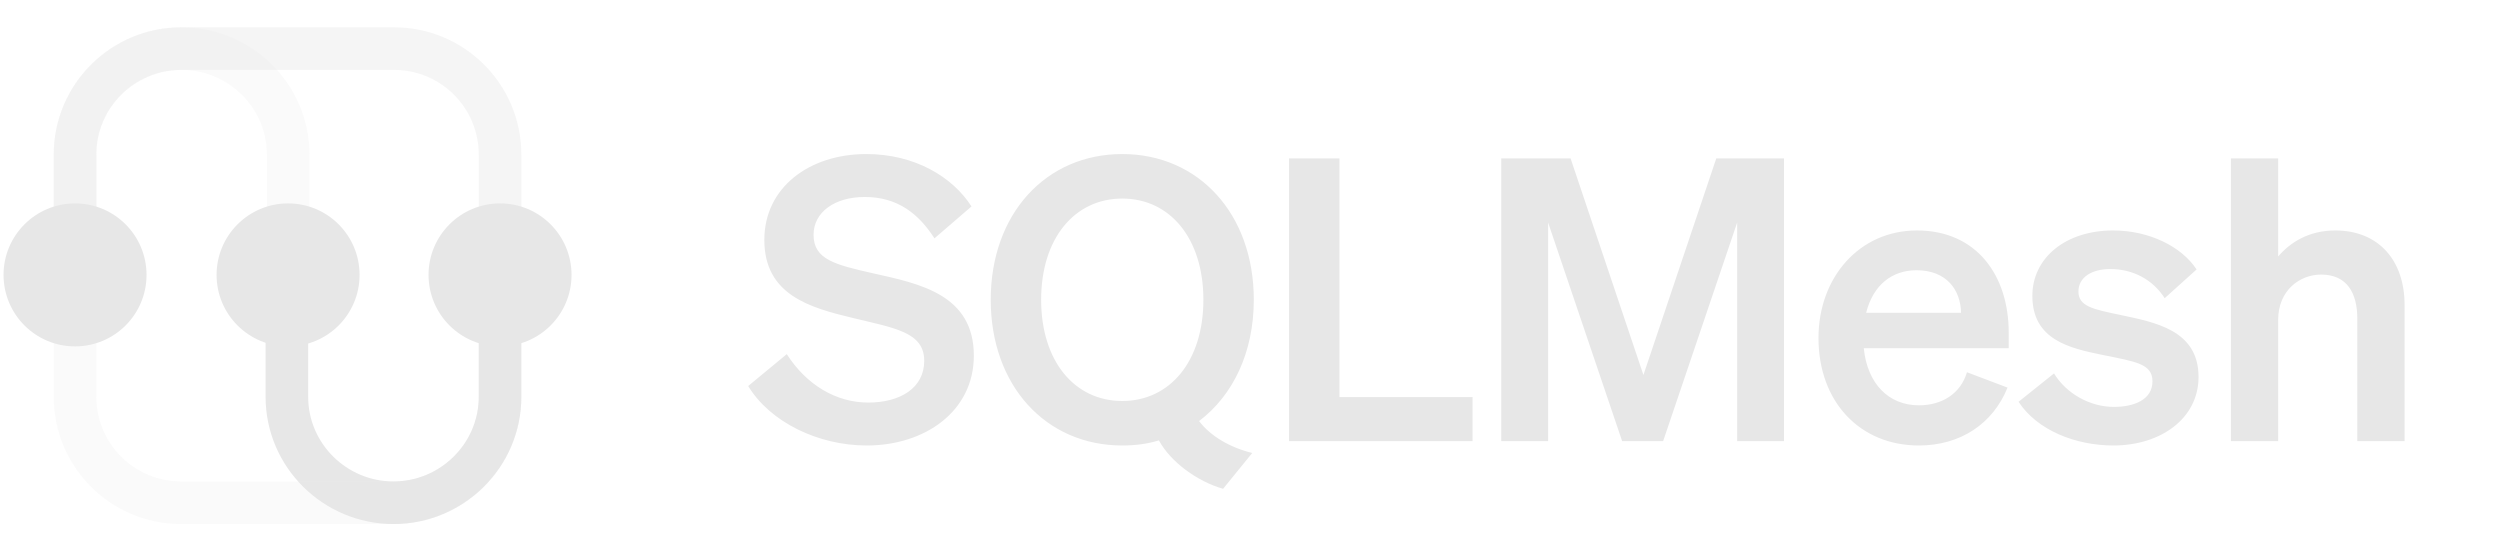 <svg width="158" height="35" viewBox="0 0 158 35" fill="none" xmlns="http://www.w3.org/2000/svg">
<path d="M47.285 24.397L49.724 22.381C50.969 24.322 52.836 25.442 54.877 25.442C56.893 25.442 58.411 24.521 58.411 22.804C58.411 20.987 56.544 20.738 53.881 20.091C51.193 19.444 48.306 18.647 48.306 15.162C48.306 11.852 51.143 9.736 54.752 9.736C57.814 9.736 60.203 11.18 61.398 13.047L59.058 15.063C58.063 13.52 56.743 12.449 54.653 12.449C52.736 12.449 51.417 13.42 51.417 14.839C51.417 16.407 52.786 16.73 55.2 17.278C58.088 17.925 61.547 18.597 61.547 22.48C61.547 25.99 58.461 28.155 54.777 28.155C51.716 28.155 48.679 26.687 47.285 24.397ZM62.614 18.946C62.614 13.52 66.098 9.736 70.927 9.736C75.756 9.736 79.24 13.52 79.24 18.946C79.24 22.281 77.921 24.994 75.781 26.612C76.502 27.558 77.722 28.28 79.141 28.628L77.299 30.893C75.656 30.42 73.989 29.201 73.242 27.832C72.52 28.056 71.748 28.155 70.927 28.155C66.098 28.155 62.614 24.372 62.614 18.946ZM76.054 18.946C76.054 15.063 73.939 12.549 70.927 12.549C67.915 12.549 65.8 15.063 65.8 18.946C65.8 22.829 67.915 25.343 70.927 25.343C73.939 25.343 76.054 22.829 76.054 18.946ZM81.467 27.881V10.01H84.653V25.094H93.066V27.881H81.467ZM105.109 27.881H102.52L97.841 14.067V27.881H94.879V10.01H99.26L103.864 23.7L108.469 10.01H112.75V27.881H109.788V14.067L105.109 27.881ZM121.275 28.155C117.542 28.155 114.928 25.392 114.928 21.36C114.928 17.527 117.517 14.565 121.151 14.565C124.934 14.565 126.95 17.427 126.95 21.012V22.007H117.791C118.015 24.247 119.359 25.616 121.275 25.616C122.744 25.616 123.914 24.87 124.312 23.526L126.876 24.496C125.955 26.786 123.889 28.155 121.275 28.155ZM121.126 17.079C119.583 17.079 118.388 18 117.94 19.767H123.938C123.914 18.323 123.018 17.079 121.126 17.079ZM127.573 25.392L129.814 23.6C130.585 24.87 132.079 25.716 133.597 25.716C134.866 25.716 136.036 25.268 136.036 24.098C136.036 22.978 134.941 22.854 132.875 22.43C130.809 22.007 128.445 21.485 128.445 18.697C128.445 16.307 130.535 14.565 133.547 14.565C135.837 14.565 137.878 15.586 138.824 17.029L136.808 18.846C136.061 17.676 134.816 17.004 133.373 17.004C132.153 17.004 131.357 17.552 131.357 18.423C131.357 19.369 132.303 19.543 133.945 19.892C136.161 20.364 138.948 20.837 138.948 23.824C138.948 26.463 136.534 28.155 133.572 28.155C131.158 28.155 128.743 27.184 127.573 25.392ZM140.993 27.881V10.01H143.98V16.208C144.726 15.337 145.896 14.565 147.589 14.565C150.327 14.565 151.969 16.457 151.969 19.269V27.881H148.982V20.14C148.982 18.523 148.335 17.353 146.693 17.353C145.349 17.353 143.98 18.348 143.98 20.215V27.881H140.993Z" fill="#E7E7E7"/>
<path opacity="0.2" d="M18.214 17.549V9.767C18.214 6.07 15.175 3.073 11.478 3.073V3.073C7.781 3.073 4.742 6.07 4.742 9.767V16.615" stroke="#E7E7E7" stroke-width="2.692"/>
<path opacity="0.4" d="M31.602 17.549V9.767C31.602 6.07 28.605 3.073 24.908 3.073H11.437C7.739 3.073 4.742 6.07 4.742 9.767V16.615" stroke="#E7E7E7" stroke-width="2.692"/>
<path d="M18.131 17.297V25.079C18.131 28.776 21.17 31.773 24.867 31.773V31.773C28.564 31.773 31.603 28.776 31.603 25.079V18.231" stroke="#E7E7E7" stroke-width="2.692"/>
<path opacity="0.2" d="M4.743 17.297V25.079C4.743 28.776 7.74 31.773 11.437 31.773H24.909C28.606 31.773 31.603 28.776 31.603 25.079V18.231" stroke="#E7E7E7" stroke-width="2.692"/>
<path d="M4.743 21.892C7.238 21.892 9.261 19.869 9.261 17.374C9.261 14.878 7.238 12.855 4.743 12.855C2.247 12.855 0.224 14.878 0.224 17.374C0.224 19.869 2.247 21.892 4.743 21.892Z" fill="#E7E7E7"/>
<path d="M22.725 17.374C22.725 19.869 20.702 21.892 18.206 21.892C15.711 21.892 13.688 19.869 13.688 17.374C13.688 14.878 15.711 12.855 18.206 12.855C20.702 12.855 22.725 14.878 22.725 17.374Z" fill="#E7E7E7"/>
<path d="M31.603 21.892C34.098 21.892 36.121 19.869 36.121 17.374C36.121 14.878 34.098 12.855 31.603 12.855C29.107 12.855 27.084 14.878 27.084 17.374C27.084 19.869 29.107 21.892 31.603 21.892Z" fill="#E7E7E7"/>
</svg>
